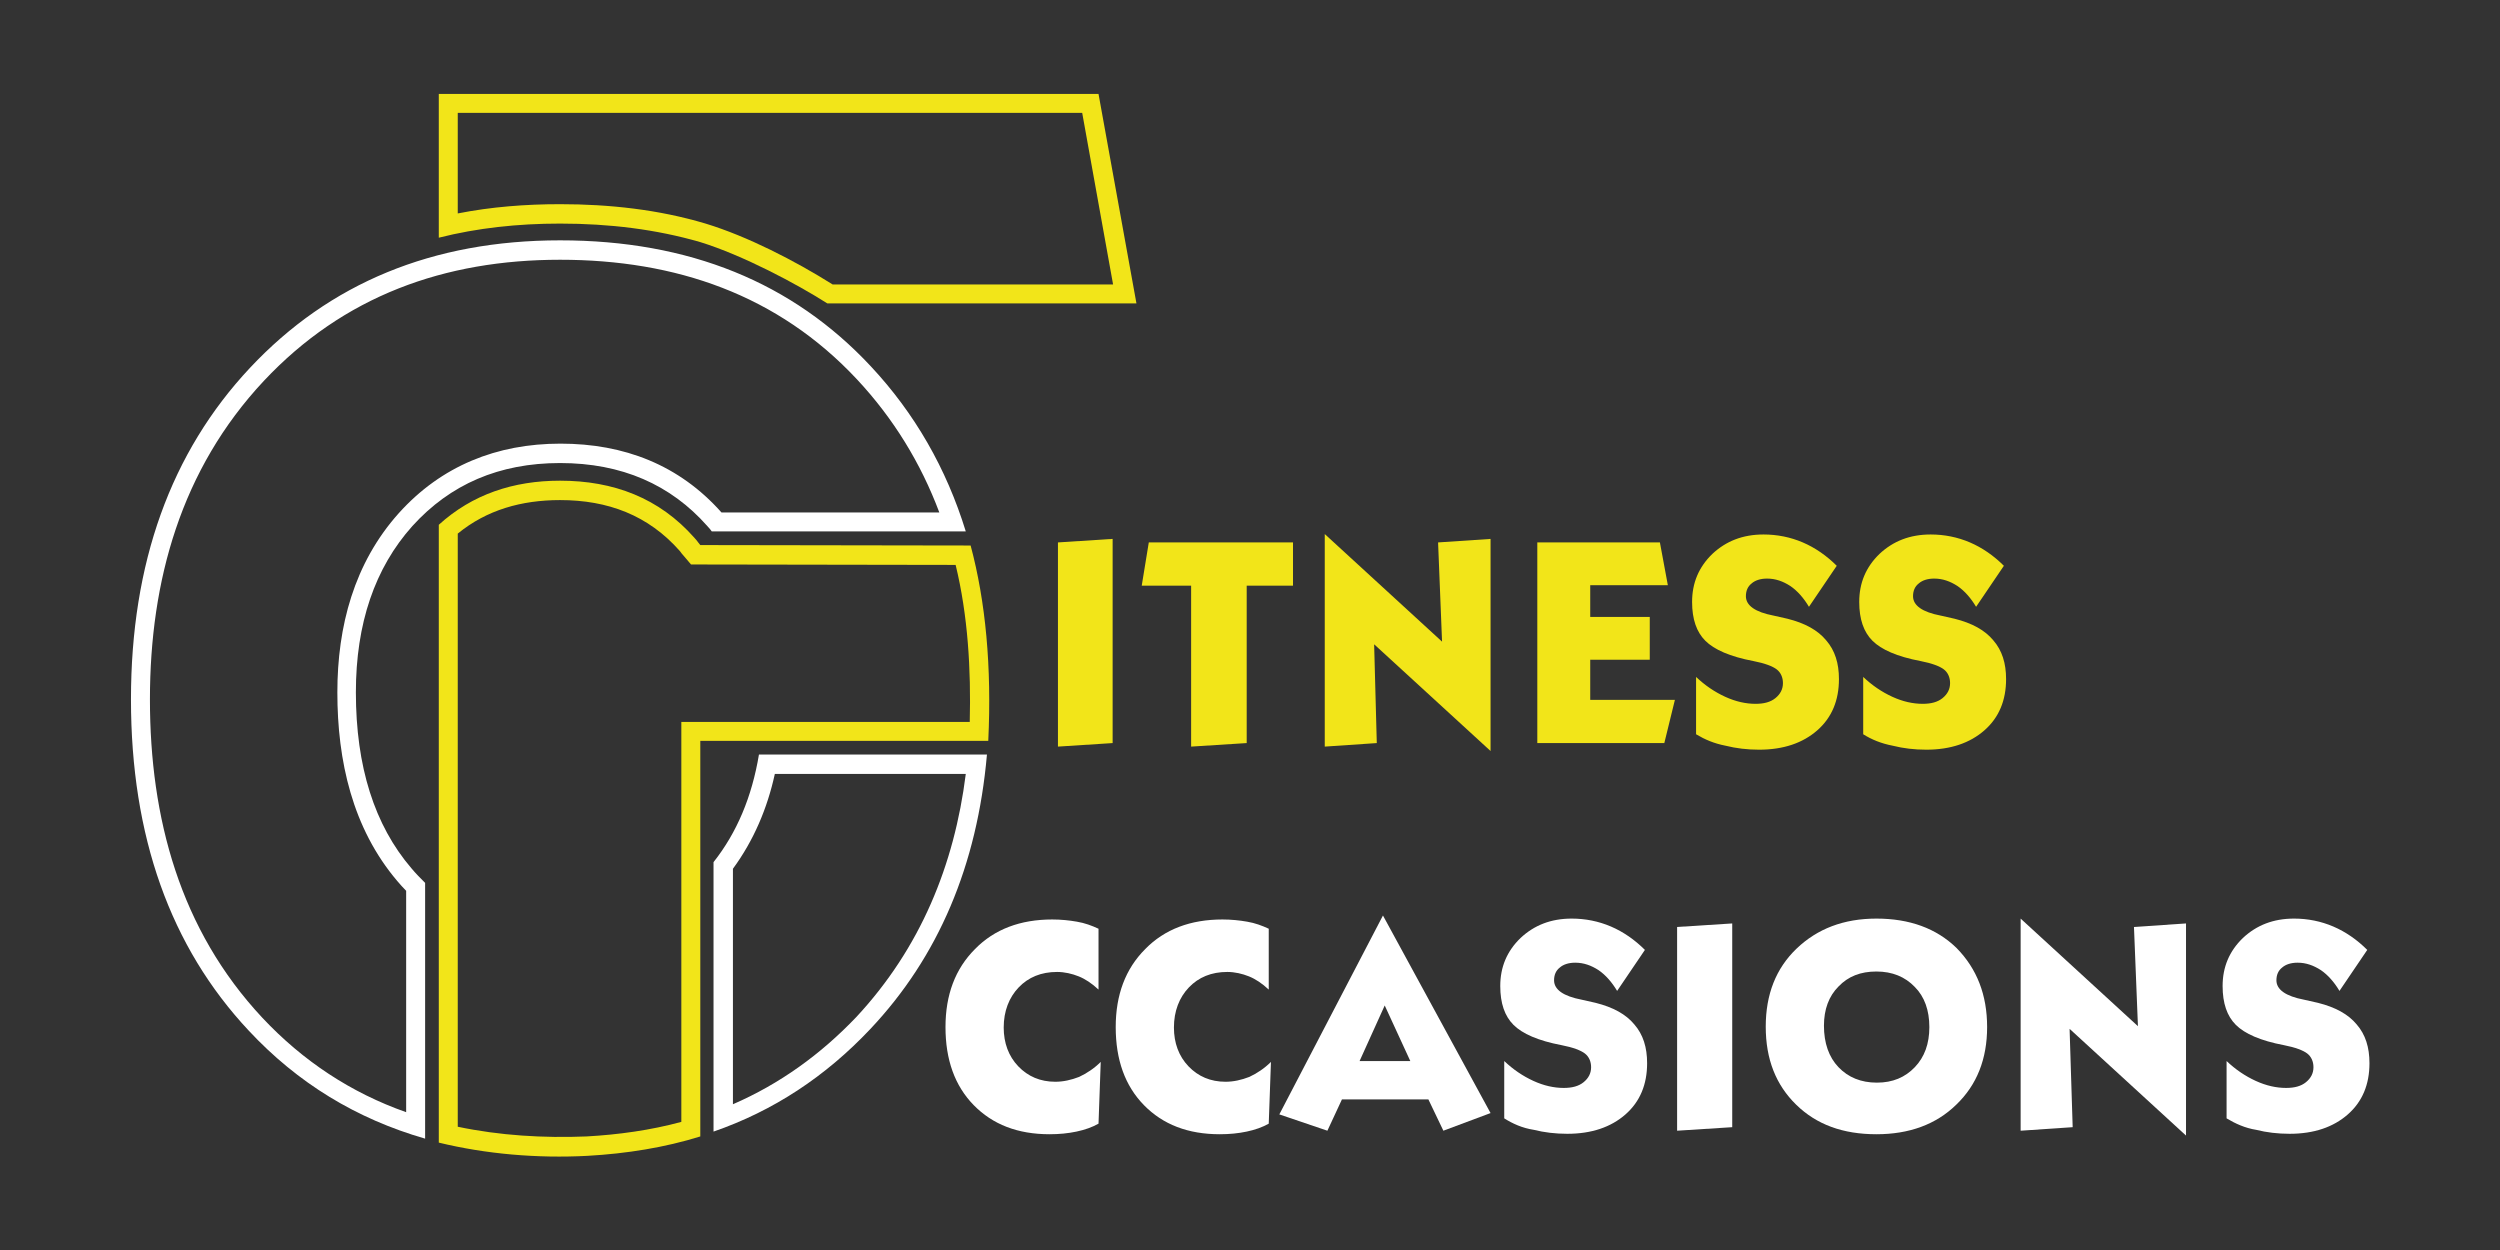 <svg enable-background="new 0 0 566.9 283.5" viewBox="0 0 566.9 283.5" xmlns="http://www.w3.org/2000/svg"><rect x="0" y="0" width="566.9" height="283.5" fill="#333333" stroke="none"/><path d="m239.9 169.3v-46.3l12.4-.8v46.3z" fill="#f2e519"/><path d="m270.1 169.3v-36.5h-11.2l1.6-9.8h32.7v9.8h-10.5v35.7z" fill="#f2e519"/><path d="m300.4 169.3v-48.2l26.6 24.4-.9-22.5 11.9-.8v48.1l-26.4-24.2.6 22.4z" fill="#f2e519"/><path d="m348.6 168.5v-45.5h27.8l1.8 9.7h-17.6v7.2h13.5v9.7h-13.5v9.1h19.2l-2.4 9.8z" fill="#f2e519"/><path d="m384.6 166.5v-13c2 1.9 4.2 3.4 6.6 4.5s4.7 1.6 6.9 1.6c1.9 0 3.4-.4 4.5-1.3s1.7-2 1.7-3.4c0-1.3-.5-2.4-1.4-3.1s-2.7-1.4-5.3-1.9c-5.3-1-8.9-2.6-10.9-4.6s-3-4.9-3-8.8c0-4.3 1.5-7.9 4.6-10.9 3.1-2.9 6.9-4.4 11.6-4.4 3.1 0 6.1.6 8.9 1.8s5.4 3 7.7 5.3l-6.3 9.3c-1.2-2-2.6-3.6-4.2-4.7-1.7-1.1-3.4-1.7-5.3-1.7-1.5 0-2.7.4-3.5 1.1-.9.7-1.3 1.7-1.3 2.9 0 2.1 2.1 3.6 6.3 4.4 1.3.3 2.3.5 3.1.7 4 1 6.9 2.6 8.8 4.9 2 2.3 2.9 5.2 2.9 8.8 0 4.8-1.6 8.7-4.9 11.6s-7.7 4.4-13.2 4.4c-2.7 0-5.2-.3-7.6-.9-2.6-.5-4.7-1.4-6.7-2.6z" fill="#f2e519"/><path d="m422.5 166.5v-13c2 1.9 4.2 3.4 6.6 4.5s4.7 1.6 6.9 1.6c1.9 0 3.4-.4 4.5-1.3s1.7-2 1.7-3.4c0-1.3-.5-2.4-1.4-3.1s-2.7-1.4-5.3-1.9c-5.3-1-8.9-2.6-10.9-4.6s-3-4.9-3-8.8c0-4.3 1.5-7.9 4.6-10.9 3.1-2.9 6.9-4.4 11.6-4.4 3.1 0 6.1.6 8.9 1.8s5.4 3 7.7 5.3l-6.3 9.3c-1.2-2-2.6-3.6-4.2-4.7-1.7-1.1-3.4-1.7-5.3-1.7-1.5 0-2.7.4-3.5 1.1-.9.7-1.3 1.7-1.3 2.9 0 2.1 2.1 3.6 6.3 4.4 1.3.3 2.3.5 3.1.7 4 1 6.9 2.6 8.8 4.9 2 2.3 2.9 5.2 2.9 8.8 0 4.8-1.6 8.7-4.9 11.6s-7.7 4.4-13.2 4.4c-2.7 0-5.2-.3-7.6-.9-2.6-.5-4.8-1.4-6.7-2.6z" fill="#f2e519"/><g fill="#fff"><path d="m249.1 254.8c-1.4.8-3.1 1.4-5 1.8s-3.9.6-6.1.6c-7.2 0-12.9-2.2-17.2-6.6s-6.4-10.3-6.4-17.7c0-7.3 2.2-13.2 6.7-17.7 4.4-4.5 10.3-6.7 17.5-6.7 2 0 3.9.2 5.6.5 1.8.3 3.4.9 4.9 1.6v13.8c-1.5-1.4-3-2.4-4.5-3s-3.2-1-4.9-1c-3.6 0-6.5 1.2-8.7 3.5s-3.4 5.4-3.4 9.1c0 3.5 1.1 6.5 3.3 8.8s5 3.5 8.4 3.5c1.8 0 3.6-.4 5.4-1.1 1.7-.8 3.4-1.9 4.9-3.4z"/><path d="m287.7 254.8c-1.4.8-3.1 1.4-5 1.8s-3.9.6-6.1.6c-7.2 0-12.9-2.2-17.2-6.6s-6.4-10.3-6.4-17.7c0-7.3 2.2-13.2 6.7-17.7 4.4-4.5 10.3-6.7 17.5-6.7 2 0 3.9.2 5.6.5 1.8.3 3.4.9 4.9 1.6v13.8c-1.5-1.4-3-2.4-4.5-3s-3.2-1-4.9-1c-3.6 0-6.5 1.2-8.7 3.5s-3.4 5.4-3.4 9.1c0 3.5 1.1 6.5 3.3 8.8s5 3.5 8.4 3.5c1.8 0 3.6-.4 5.4-1.1 1.7-.8 3.4-1.9 4.9-3.4z"/><path d="m290.1 252.7 23.5-45.1 24.4 44.8-10.7 4-3.4-7.1h-19.6l-3.3 7.1zm18.2-12.1h11.5l-5.8-12.6z"/><path d="m341.1 253.6v-13c2 1.9 4.2 3.4 6.6 4.5s4.7 1.6 6.9 1.6c1.9 0 3.4-.4 4.5-1.3s1.7-2 1.7-3.4c0-1.3-.5-2.4-1.4-3.1s-2.7-1.4-5.3-1.9c-5.3-1-8.9-2.6-10.9-4.6s-3-4.9-3-8.8c0-4.3 1.5-7.9 4.6-10.9 3.1-2.9 6.9-4.4 11.6-4.4 3.1 0 6.1.6 8.9 1.8s5.4 3 7.7 5.3l-6.3 9.3c-1.2-2-2.6-3.6-4.2-4.7-1.7-1.1-3.4-1.7-5.3-1.7-1.5 0-2.7.4-3.5 1.1-.9.7-1.3 1.7-1.3 2.9 0 2.1 2.1 3.6 6.3 4.4 1.3.3 2.3.5 3.1.7 4 1 6.9 2.6 8.8 4.9 2 2.3 2.9 5.2 2.9 8.8 0 4.8-1.6 8.7-4.9 11.6s-7.7 4.4-13.2 4.4c-2.7 0-5.2-.3-7.6-.9-2.6-.4-4.8-1.4-6.7-2.6z"/><path d="m380.3 256.4v-46.2l12.5-.8v46.2z"/><path d="m450.6 232.9c0 7.2-2.3 13.1-7 17.6-4.6 4.5-10.7 6.7-18.1 6.7-7.6 0-13.6-2.2-18.2-6.7s-6.9-10.3-6.9-17.7c0-7.3 2.3-13.2 7-17.7s10.7-6.8 18.1-6.8c7.5 0 13.6 2.2 18.2 6.7 4.6 4.7 6.9 10.6 6.9 17.9zm-25.1-12.6c-3.6 0-6.4 1.1-8.6 3.4-2.2 2.2-3.3 5.2-3.3 8.9 0 3.9 1.1 7.1 3.3 9.4s5.1 3.5 8.7 3.5 6.4-1.2 8.6-3.5 3.3-5.3 3.3-9.1-1.1-6.9-3.3-9.1c-2.2-2.3-5.1-3.5-8.7-3.5z"/><path d="m458.2 256.4v-48.1l26.6 24.4-.9-22.5 11.8-.8v48.1l-26.4-24.2.7 22.3z"/><path d="m504.9 253.6v-13c2 1.9 4.2 3.4 6.6 4.5s4.7 1.6 6.9 1.6c1.9 0 3.4-.4 4.5-1.3s1.7-2 1.7-3.4c0-1.3-.5-2.4-1.4-3.1s-2.7-1.4-5.3-1.9c-5.3-1-8.9-2.6-10.9-4.6s-3-4.9-3-8.8c0-4.3 1.5-7.9 4.6-10.9 3.1-2.9 6.9-4.4 11.6-4.4 3.1 0 6.1.6 8.9 1.8s5.4 3 7.7 5.3l-6.3 9.3c-1.2-2-2.6-3.6-4.2-4.7-1.7-1.1-3.4-1.7-5.3-1.7-1.5 0-2.7.4-3.5 1.1-.9.7-1.3 1.7-1.3 2.9 0 2.1 2.1 3.6 6.3 4.4 1.3.3 2.3.5 3.1.7 4 1 6.9 2.6 8.8 4.9 2 2.3 2.9 5.2 2.9 8.8 0 4.8-1.6 8.7-4.9 11.6s-7.7 4.4-13.2 4.4c-2.7 0-5.2-.3-7.6-.9-2.5-.4-4.7-1.4-6.7-2.6z"/></g><path clip-rule="evenodd" d="m249.1 21.3 8.6 47.5h-70.1c-6.9-4.4-19.1-10.9-28.8-13.9-10-2.9-20.6-4.2-31.8-4.2-9.6 0-18.8 1-27.5 3.2v-32.6zm-29 102.4c3.4 12.7 4.8 27.5 4 44.3h-51.5-13.8v31 55.1 3.6c-8 2.5-16.7 3.9-25.6 4.4-11.4.6-23-.4-33.7-3v-28-.9-.9-.9-.9-.9-.9-.9-.8-.9-.9-.9-.9-.9-.9-.9-.7-.9-.9-.9-.9-.9-.9-.9-.9-.9-.9-.9-.9-.9-.9-.9-.9-83.6c7.6-6.9 16.9-10 27.5-10 12.1 0 22.5 3.9 30.5 13 .3.3.6.7.9 1.1l.4.5zm25.3-98.1h-141.6v22.8c7.6-1.5 15.4-2.1 23.2-2.1 11.1 0 22.3 1.2 33 4.4 9.5 2.9 20.2 8.4 28.8 13.8h63.6zm-28.7 102.5-60-.1-1.7-2c-.3-.3-.5-.6-.8-1-7.2-8.2-16.4-11.6-27.2-11.6-8.7 0-16.6 2.2-23.2 7.6v134.5c9.5 2 19.5 2.6 29.2 2.2 7.2-.4 14.5-1.4 21.5-3.3v-90.7h65.4c.3-11.8-.4-24.1-3.2-35.6z" fill="#f2e519" fill-rule="evenodd"/><path clip-rule="evenodd" d="m223.8 171.1c-2.2 25.1-11 45.9-26.5 62.3-10.1 10.7-21.9 18.5-35.5 23.2v-61.1c5.3-6.7 8.7-14.8 10.3-24.4zm-127.4 87.1c-15.6-4.5-28.9-12.6-40-24.5-17.8-19-26.7-44.1-26.7-75.1 0-30.9 9-56 27-75.2s41.4-28.9 70.3-28.9c29.2 0 52.7 9.5 70.5 28.6 9.9 10.6 17.1 23.1 21.5 37.4h-57.6c-.3-.4-.6-.8-1-1.2-8.3-9.4-19.4-14.3-33.4-14.3-13.8 0-24.9 4.8-33.5 14.3-8.5 9.5-12.8 22.1-12.8 37.7 0 16.8 4.2 30.1 12.6 39.9 1 1.2 2 2.2 3.1 3.3zm122.6-82.7h-43.3c-1.7 7.8-4.8 15.1-9.5 21.5v53.4c10.6-4.6 19.9-11.3 28-19.8 14.5-15.6 22.2-34.4 24.8-55.1zm-126.9 76.7v-50.2c-.7-.7-1.4-1.5-2-2.2-10.2-12-13.6-27.3-13.6-42.8 0-15 3.8-29.3 13.9-40.6 9.7-10.8 22.3-15.8 36.7-15.8s26.9 4.8 36.5 15.6h49.4c-4.2-11.2-10.4-21.3-18.6-30.1-18-19.3-41.2-27.2-67.4-27.2s-49.1 8.2-67.2 27.5c-18.7 20-25.8 45.2-25.8 72.2 0 26.9 6.8 52.2 25.5 72.2 9.2 9.8 20.1 17 32.6 21.4z" fill="#fff" fill-rule="evenodd"/></svg>